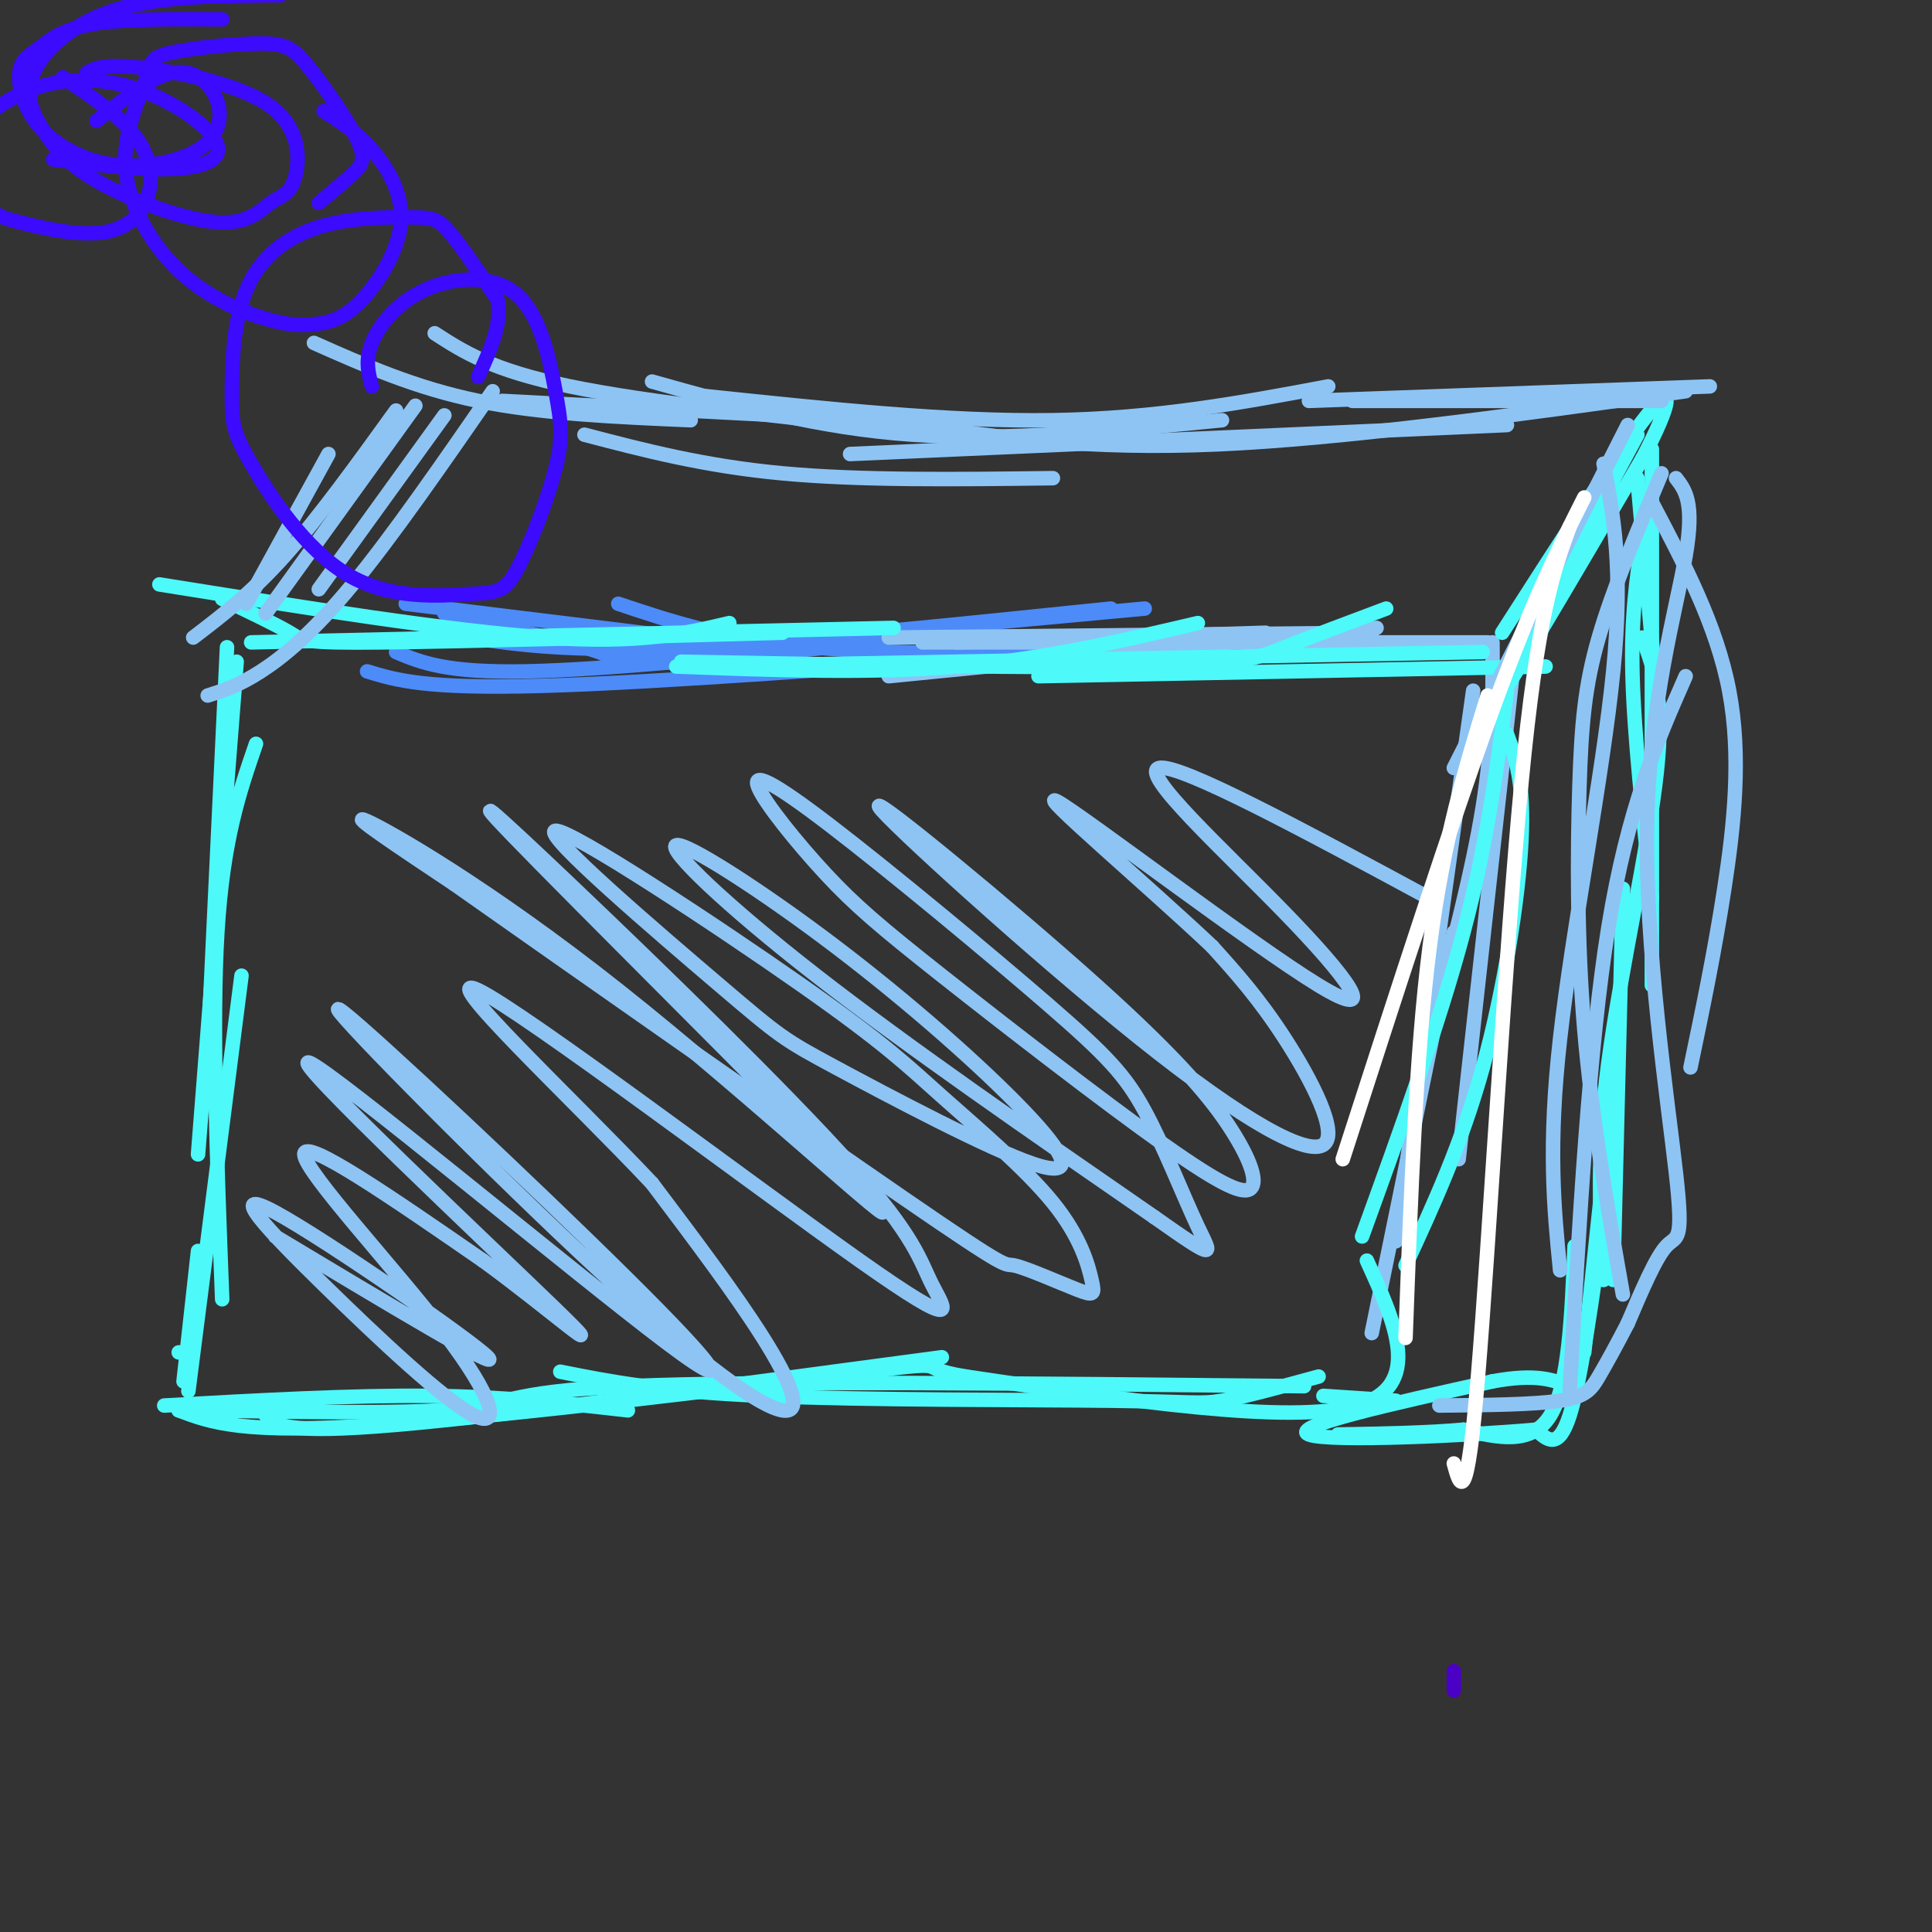 <svg viewBox='0 0 400 400' version='1.1' xmlns='http://www.w3.org/2000/svg' xmlns:xlink='http://www.w3.org/1999/xlink'><rect x="0" y="0" width="400" height="400" fill="#333333" stroke="none"/><g fill='none' stroke='#4D8BF9' stroke-width='3' stroke-linecap='round' stroke-linejoin='round'><path d='M84,125c0.000,0.000 57.000,7.000 57,7'/><path d='M82,135c5.167,2.167 10.333,4.333 27,4c16.667,-0.333 44.833,-3.167 73,-6'/><path d='M76,139c6.000,1.833 12.000,3.667 36,3c24.000,-0.667 66.000,-3.833 108,-7'/><path d='M97,132c10.417,1.500 20.833,3.000 43,2c22.167,-1.000 56.083,-4.500 90,-8'/><path d='M92,127c13.756,3.178 27.511,6.356 32,8c4.489,1.644 -0.289,1.756 17,0c17.289,-1.756 56.644,-5.378 96,-9'/><path d='M128,125c10.917,3.667 21.833,7.333 40,9c18.167,1.667 43.583,1.333 69,1'/></g>
<g fill='none' stroke='#8DC4F4' stroke-width='3' stroke-linecap='round' stroke-linejoin='round'><path d='M184,140c0.000,0.000 101.000,-10.000 101,-10'/><path d='M191,133c0.000,0.000 117.000,0.000 117,0'/><path d='M184,132c0.000,0.000 100.000,-1.000 100,-1'/><path d='M198,133c0.000,0.000 64.000,-2.000 64,-2'/><path d='M309,133c0.083,10.250 0.167,20.500 -2,34c-2.167,13.500 -6.583,30.250 -11,47'/><path d='M313,141c0.000,0.000 -11.000,99.000 -11,99'/><path d='M305,143c0.000,0.000 -16.000,114.000 -16,114'/><path d='M301,193c0.000,0.000 -17.000,83.000 -17,83'/></g>
<g fill='none' stroke='#4DF9F9' stroke-width='3' stroke-linecap='round' stroke-linejoin='round'><path d='M312,143c-2.000,15.583 -4.000,31.167 -9,50c-5.000,18.833 -13.000,40.917 -21,63'/><path d='M312,152c1.800,4.978 3.600,9.956 3,22c-0.600,12.044 -3.600,31.156 -8,47c-4.400,15.844 -10.200,28.422 -16,41'/><path d='M320,138c0.000,0.000 -105.000,2.000 -105,2'/><path d='M287,126c-7.778,2.911 -15.556,5.822 -21,8c-5.444,2.178 -8.556,3.622 -29,4c-20.444,0.378 -58.222,-0.311 -96,-1'/><path d='M307,135c0.000,0.000 -164.000,3.000 -164,3'/><path d='M248,129c-16.000,3.750 -32.000,7.500 -50,9c-18.000,1.500 -38.000,0.750 -58,0'/><path d='M185,130c0.000,0.000 -133.000,3.000 -133,3'/><path d='M162,131c-33.244,0.911 -66.489,1.822 -83,2c-16.511,0.178 -16.289,-0.378 -19,-2c-2.711,-1.622 -8.356,-4.311 -14,-7'/><path d='M151,129c-9.167,2.167 -18.333,4.333 -38,3c-19.667,-1.333 -49.833,-6.167 -80,-11'/><path d='M47,134c0.000,0.000 -4.000,84.000 -4,84'/><path d='M49,137c0.000,0.000 -8.000,102.000 -8,102'/><path d='M53,154c-3.417,9.917 -6.833,19.833 -8,39c-1.167,19.167 -0.083,47.583 1,76'/><path d='M50,202c0.000,0.000 -11.000,86.000 -11,86'/><path d='M37,280c0.000,0.000 1.000,0.000 1,0'/><path d='M41,259c0.000,0.000 -3.000,27.000 -3,27'/><path d='M34,291c19.500,-1.083 39.000,-2.167 55,-2c16.000,0.167 28.500,1.583 41,3'/><path d='M55,293c1.833,2.000 3.667,4.000 27,2c23.333,-2.000 68.167,-8.000 113,-14'/><path d='M116,284c10.173,2.030 20.345,4.060 42,5c21.655,0.940 54.792,0.792 72,1c17.208,0.208 18.488,0.774 23,0c4.512,-0.774 12.256,-2.887 20,-5'/><path d='M283,261c5.917,13.000 11.833,26.000 -2,30c-13.833,4.000 -47.417,-1.000 -81,-6'/><path d='M200,285c-11.833,-1.845 -0.917,-3.458 -21,-1c-20.083,2.458 -71.167,8.988 -100,11c-28.833,2.012 -35.417,-0.494 -42,-3'/><path d='M37,292c5.060,-0.167 38.708,0.917 54,0c15.292,-0.917 12.226,-3.833 39,-5c26.774,-1.167 83.387,-0.583 140,0'/><path d='M339,90c-14.583,27.083 -29.167,54.167 -29,55c0.167,0.833 15.083,-24.583 30,-50'/><path d='M340,95c6.222,-11.778 6.778,-16.222 1,-9c-5.778,7.222 -17.889,26.111 -30,45'/><path d='M339,99c0.000,0.000 4.000,45.000 4,45'/><path d='M340,112c-1.167,7.833 -2.333,15.667 -2,28c0.333,12.333 2.167,29.167 4,46'/><path d='M342,93c0.000,0.000 0.000,111.000 0,111'/><path d='M340,132c2.356,6.156 4.711,12.311 3,28c-1.711,15.689 -7.489,40.911 -10,60c-2.511,19.089 -1.756,32.044 -1,45'/><path d='M336,184c0.000,0.000 -2.000,81.000 -2,81'/><path d='M335,214c0.000,0.000 -7.000,66.000 -7,66'/><path d='M332,252c-2.333,16.833 -4.667,33.667 -7,41c-2.333,7.333 -4.667,5.167 -7,3'/><path d='M318,296c-13.222,1.178 -42.778,2.622 -47,1c-4.222,-1.622 16.889,-6.311 38,-11'/><path d='M309,286c9.000,-1.667 12.500,-0.333 16,1'/><path d='M326,258c-0.583,14.333 -1.167,28.667 -5,35c-3.833,6.333 -10.917,4.667 -18,3'/><path d='M303,296c-7.333,0.667 -16.667,0.833 -26,1'/><path d='M274,289c0.000,0.000 15.000,1.000 15,1'/></g>
<g fill='none' stroke='#4B00C5' stroke-width='3' stroke-linecap='round' stroke-linejoin='round'><path d='M301,346c0.000,0.000 0.000,4.000 0,4'/></g>
<g fill='none' stroke='#8DC4F4' stroke-width='3' stroke-linecap='round' stroke-linejoin='round'><path d='M342,104c6.711,12.733 13.422,25.467 16,39c2.578,13.533 1.022,27.867 -1,41c-2.022,13.133 -4.511,25.067 -7,37'/><path d='M332,96c2.067,10.778 4.133,21.556 2,43c-2.133,21.444 -8.467,53.556 -11,76c-2.533,22.444 -1.267,35.222 0,48'/><path d='M344,98c-5.060,12.024 -10.119,24.048 -13,34c-2.881,9.952 -3.583,17.833 -4,31c-0.417,13.167 -0.548,31.619 1,50c1.548,18.381 4.774,36.690 8,55'/><path d='M349,140c-6.000,13.667 -12.000,27.333 -16,52c-4.000,24.667 -6.000,60.333 -8,96'/><path d='M337,88c0.000,0.000 -36.000,71.000 -36,71'/><path d='M347,99c1.936,2.509 3.872,5.018 2,16c-1.872,10.982 -7.553,30.439 -8,56c-0.447,25.561 4.341,57.228 6,72c1.659,14.772 0.188,12.649 -2,15c-2.188,2.351 -5.094,9.175 -8,16'/><path d='M337,274c-2.417,4.679 -4.458,8.375 -6,11c-1.542,2.625 -2.583,4.179 -8,5c-5.417,0.821 -15.208,0.911 -25,1'/><path d='M344,83c0.000,0.000 -64.000,0.000 -64,0'/><path d='M354,80c0.000,0.000 -83.000,3.000 -83,3'/><path d='M349,81c-35.167,4.917 -70.333,9.833 -97,11c-26.667,1.167 -44.833,-1.417 -63,-4'/><path d='M312,88c0.000,0.000 -136.000,6.000 -136,6'/><path d='M275,80c-17.750,3.333 -35.500,6.667 -57,7c-21.500,0.333 -46.750,-2.333 -72,-5'/><path d='M253,87c-22.167,2.167 -44.333,4.333 -64,3c-19.667,-1.333 -36.833,-6.167 -54,-11'/><path d='M218,99c-19.917,0.250 -39.833,0.500 -56,-1c-16.167,-1.500 -28.583,-4.750 -41,-8'/><path d='M200,88c0.000,0.000 -96.000,-5.000 -96,-5'/><path d='M187,89c-26.417,-2.833 -52.833,-5.667 -69,-9c-16.167,-3.333 -22.083,-7.167 -28,-11'/><path d='M143,87c-15.500,-0.667 -31.000,-1.333 -44,-4c-13.000,-2.667 -23.500,-7.333 -34,-12'/><path d='M92,86c0.000,0.000 -26.000,36.000 -26,36'/><path d='M102,81c-10.378,15.000 -20.756,30.000 -29,40c-8.244,10.000 -14.356,15.000 -19,18c-4.644,3.000 -7.822,4.000 -11,5'/><path d='M86,84c0.000,0.000 -31.000,43.000 -31,43'/><path d='M82,85c-8.000,11.083 -16.000,22.167 -23,30c-7.000,7.833 -13.000,12.417 -19,17'/><path d='M68,94c0.000,0.000 -17.000,31.000 -17,31'/><path d='M57,256c23.639,14.186 47.277,28.372 44,25c-3.277,-3.372 -33.471,-24.303 -44,-30c-10.529,-5.697 -1.393,3.838 10,15c11.393,11.162 25.044,23.951 31,27c5.956,3.049 4.219,-3.641 -6,-17c-10.219,-13.359 -28.920,-33.388 -29,-37c-0.080,-3.612 18.460,9.194 37,22'/><path d='M100,261c13.415,9.728 28.453,23.048 15,10c-13.453,-13.048 -55.398,-52.463 -51,-51c4.398,1.463 55.138,43.805 74,58c18.862,14.195 5.847,0.244 -16,-21c-21.847,-21.244 -52.525,-49.781 -52,-48c0.525,1.781 32.254,33.879 54,54c21.746,20.121 33.508,28.263 38,29c4.492,0.737 1.712,-5.932 -4,-15c-5.712,-9.068 -14.356,-20.534 -23,-32'/><path d='M135,245c-16.246,-17.277 -45.361,-44.469 -36,-40c9.361,4.469 57.200,40.600 79,56c21.800,15.400 17.563,10.068 15,5c-2.563,-5.068 -3.453,-9.874 -17,-25c-13.547,-15.126 -39.751,-40.574 -57,-57c-17.249,-16.426 -25.542,-23.830 -7,-5c18.542,18.830 63.918,63.892 70,71c6.082,7.108 -27.132,-23.740 -54,-45c-26.868,-21.260 -47.391,-32.931 -52,-35c-4.609,-2.069 6.695,5.466 18,13'/><path d='M94,183c22.648,15.961 70.268,49.363 93,65c22.732,15.637 20.575,13.507 23,14c2.425,0.493 9.432,3.607 13,5c3.568,1.393 3.698,1.065 3,-2c-0.698,-3.065 -2.223,-8.868 -8,-16c-5.777,-7.132 -15.805,-15.594 -23,-22c-7.195,-6.406 -11.556,-10.755 -29,-23c-17.444,-12.245 -47.972,-32.386 -51,-32c-3.028,0.386 21.444,21.298 34,32c12.556,10.702 13.196,11.194 24,17c10.804,5.806 31.771,16.926 41,20c9.229,3.074 6.719,-1.897 -2,-11c-8.719,-9.103 -23.646,-22.337 -39,-34c-15.354,-11.663 -31.134,-21.755 -33,-21c-1.866,0.755 10.181,12.359 29,27c18.819,14.641 44.409,32.321 70,50'/><path d='M239,252c13.385,9.434 11.848,8.019 9,2c-2.848,-6.019 -7.007,-16.643 -11,-24c-3.993,-7.357 -7.821,-11.446 -20,-22c-12.179,-10.554 -32.710,-27.573 -45,-37c-12.290,-9.427 -16.338,-11.261 -15,-8c1.338,3.261 8.062,11.616 14,18c5.938,6.384 11.091,10.796 24,21c12.909,10.204 33.573,26.202 46,35c12.427,8.798 16.618,10.398 18,9c1.382,-1.398 -0.043,-5.794 -4,-12c-3.957,-6.206 -10.446,-14.221 -28,-30c-17.554,-15.779 -46.173,-39.322 -45,-37c1.173,2.322 32.139,30.509 54,48c21.861,17.491 34.616,24.286 38,22c3.384,-2.286 -2.605,-13.653 -8,-22c-5.395,-8.347 -10.198,-13.673 -15,-19'/><path d='M251,196c-12.800,-12.132 -37.300,-32.964 -32,-30c5.300,2.964 40.400,29.722 54,38c13.600,8.278 5.700,-1.925 -7,-15c-12.700,-13.075 -30.200,-29.021 -26,-30c4.200,-0.979 30.100,13.011 56,27'/></g>
<g fill='none' stroke='#3C0AFC' stroke-width='3' stroke-linecap='round' stroke-linejoin='round'><path d='M77,80c-0.730,-2.667 -1.461,-5.334 0,-9c1.461,-3.666 5.112,-8.331 11,-11c5.888,-2.669 14.013,-3.344 19,1c4.987,4.344 6.838,13.706 8,20c1.162,6.294 1.636,9.522 0,16c-1.636,6.478 -5.381,16.208 -8,21c-2.619,4.792 -4.112,4.647 -10,5c-5.888,0.353 -16.169,1.205 -25,-4c-8.831,-5.205 -16.210,-16.467 -20,-23c-3.790,-6.533 -3.989,-8.338 -4,-14c-0.011,-5.662 0.165,-15.180 3,-22c2.835,-6.820 8.327,-10.941 15,-13c6.673,-2.059 14.527,-2.054 19,-2c4.473,0.054 5.564,0.158 8,3c2.436,2.842 6.218,8.421 10,14'/><path d='M103,62c1.000,5.000 -1.500,10.500 -4,16'/><path d='M67,23c3.362,2.128 6.724,4.257 10,8c3.276,3.743 6.465,9.101 6,15c-0.465,5.899 -4.586,12.338 -8,16c-3.414,3.662 -6.122,4.545 -9,5c-2.878,0.455 -5.926,0.481 -11,-1c-5.074,-1.481 -12.175,-4.469 -18,-10c-5.825,-5.531 -10.375,-13.606 -11,-21c-0.625,-7.394 2.675,-14.106 4,-18c1.325,-3.894 0.675,-4.970 5,-6c4.325,-1.030 13.626,-2.014 19,-2c5.374,0.014 6.822,1.024 10,5c3.178,3.976 8.086,10.917 10,15c1.914,4.083 0.832,5.310 -1,7c-1.832,1.690 -4.416,3.845 -7,6'/><path d='M18,15c1.772,-0.902 3.544,-1.804 11,-1c7.456,0.804 20.595,3.315 27,8c6.405,4.685 6.077,11.546 5,15c-1.077,3.454 -2.901,3.503 -5,5c-2.099,1.497 -4.472,4.443 -11,4c-6.528,-0.443 -17.211,-4.276 -24,-8c-6.789,-3.724 -9.686,-7.338 -12,-11c-2.314,-3.662 -4.046,-7.370 -2,-12c2.046,-4.630 7.870,-10.180 17,-13c9.130,-2.820 21.565,-2.910 34,-3'/><path d='M13,16c5.326,3.576 10.652,7.152 14,11c3.348,3.848 4.718,7.968 4,12c-0.718,4.032 -3.523,7.976 -9,9c-5.477,1.024 -13.626,-0.873 -18,-2c-4.374,-1.127 -4.971,-1.485 -7,-4c-2.029,-2.515 -5.488,-7.187 -4,-12c1.488,-4.813 7.924,-9.768 15,-12c7.076,-2.232 14.794,-1.743 22,1c7.206,2.743 13.902,7.738 15,11c1.098,3.262 -3.400,4.789 -10,5c-6.600,0.211 -15.300,-0.895 -24,-2'/><path d='M20,25c5.738,-4.639 11.476,-9.277 16,-10c4.524,-0.723 7.833,2.470 9,6c1.167,3.530 0.193,7.398 -4,10c-4.193,2.602 -11.604,3.937 -18,3c-6.396,-0.937 -11.777,-4.146 -15,-8c-3.223,-3.854 -4.286,-8.353 -4,-11c0.286,-2.647 1.923,-3.444 4,-5c2.077,-1.556 4.593,-3.873 11,-5c6.407,-1.127 16.703,-1.063 27,-1'/></g>
<g fill='none' stroke='#FFFFFF' stroke-width='3' stroke-linecap='round' stroke-linejoin='round'><path d='M325,109c-3.333,9.111 -6.667,18.222 -10,53c-3.333,34.778 -6.667,95.222 -9,123c-2.333,27.778 -3.667,22.889 -5,18'/><path d='M308,144c-4.583,14.917 -9.167,29.833 -12,52c-2.833,22.167 -3.917,51.583 -5,81'/><path d='M328,103c-5.333,10.583 -10.667,21.167 -19,44c-8.333,22.833 -19.667,57.917 -31,93'/></g>
</svg>